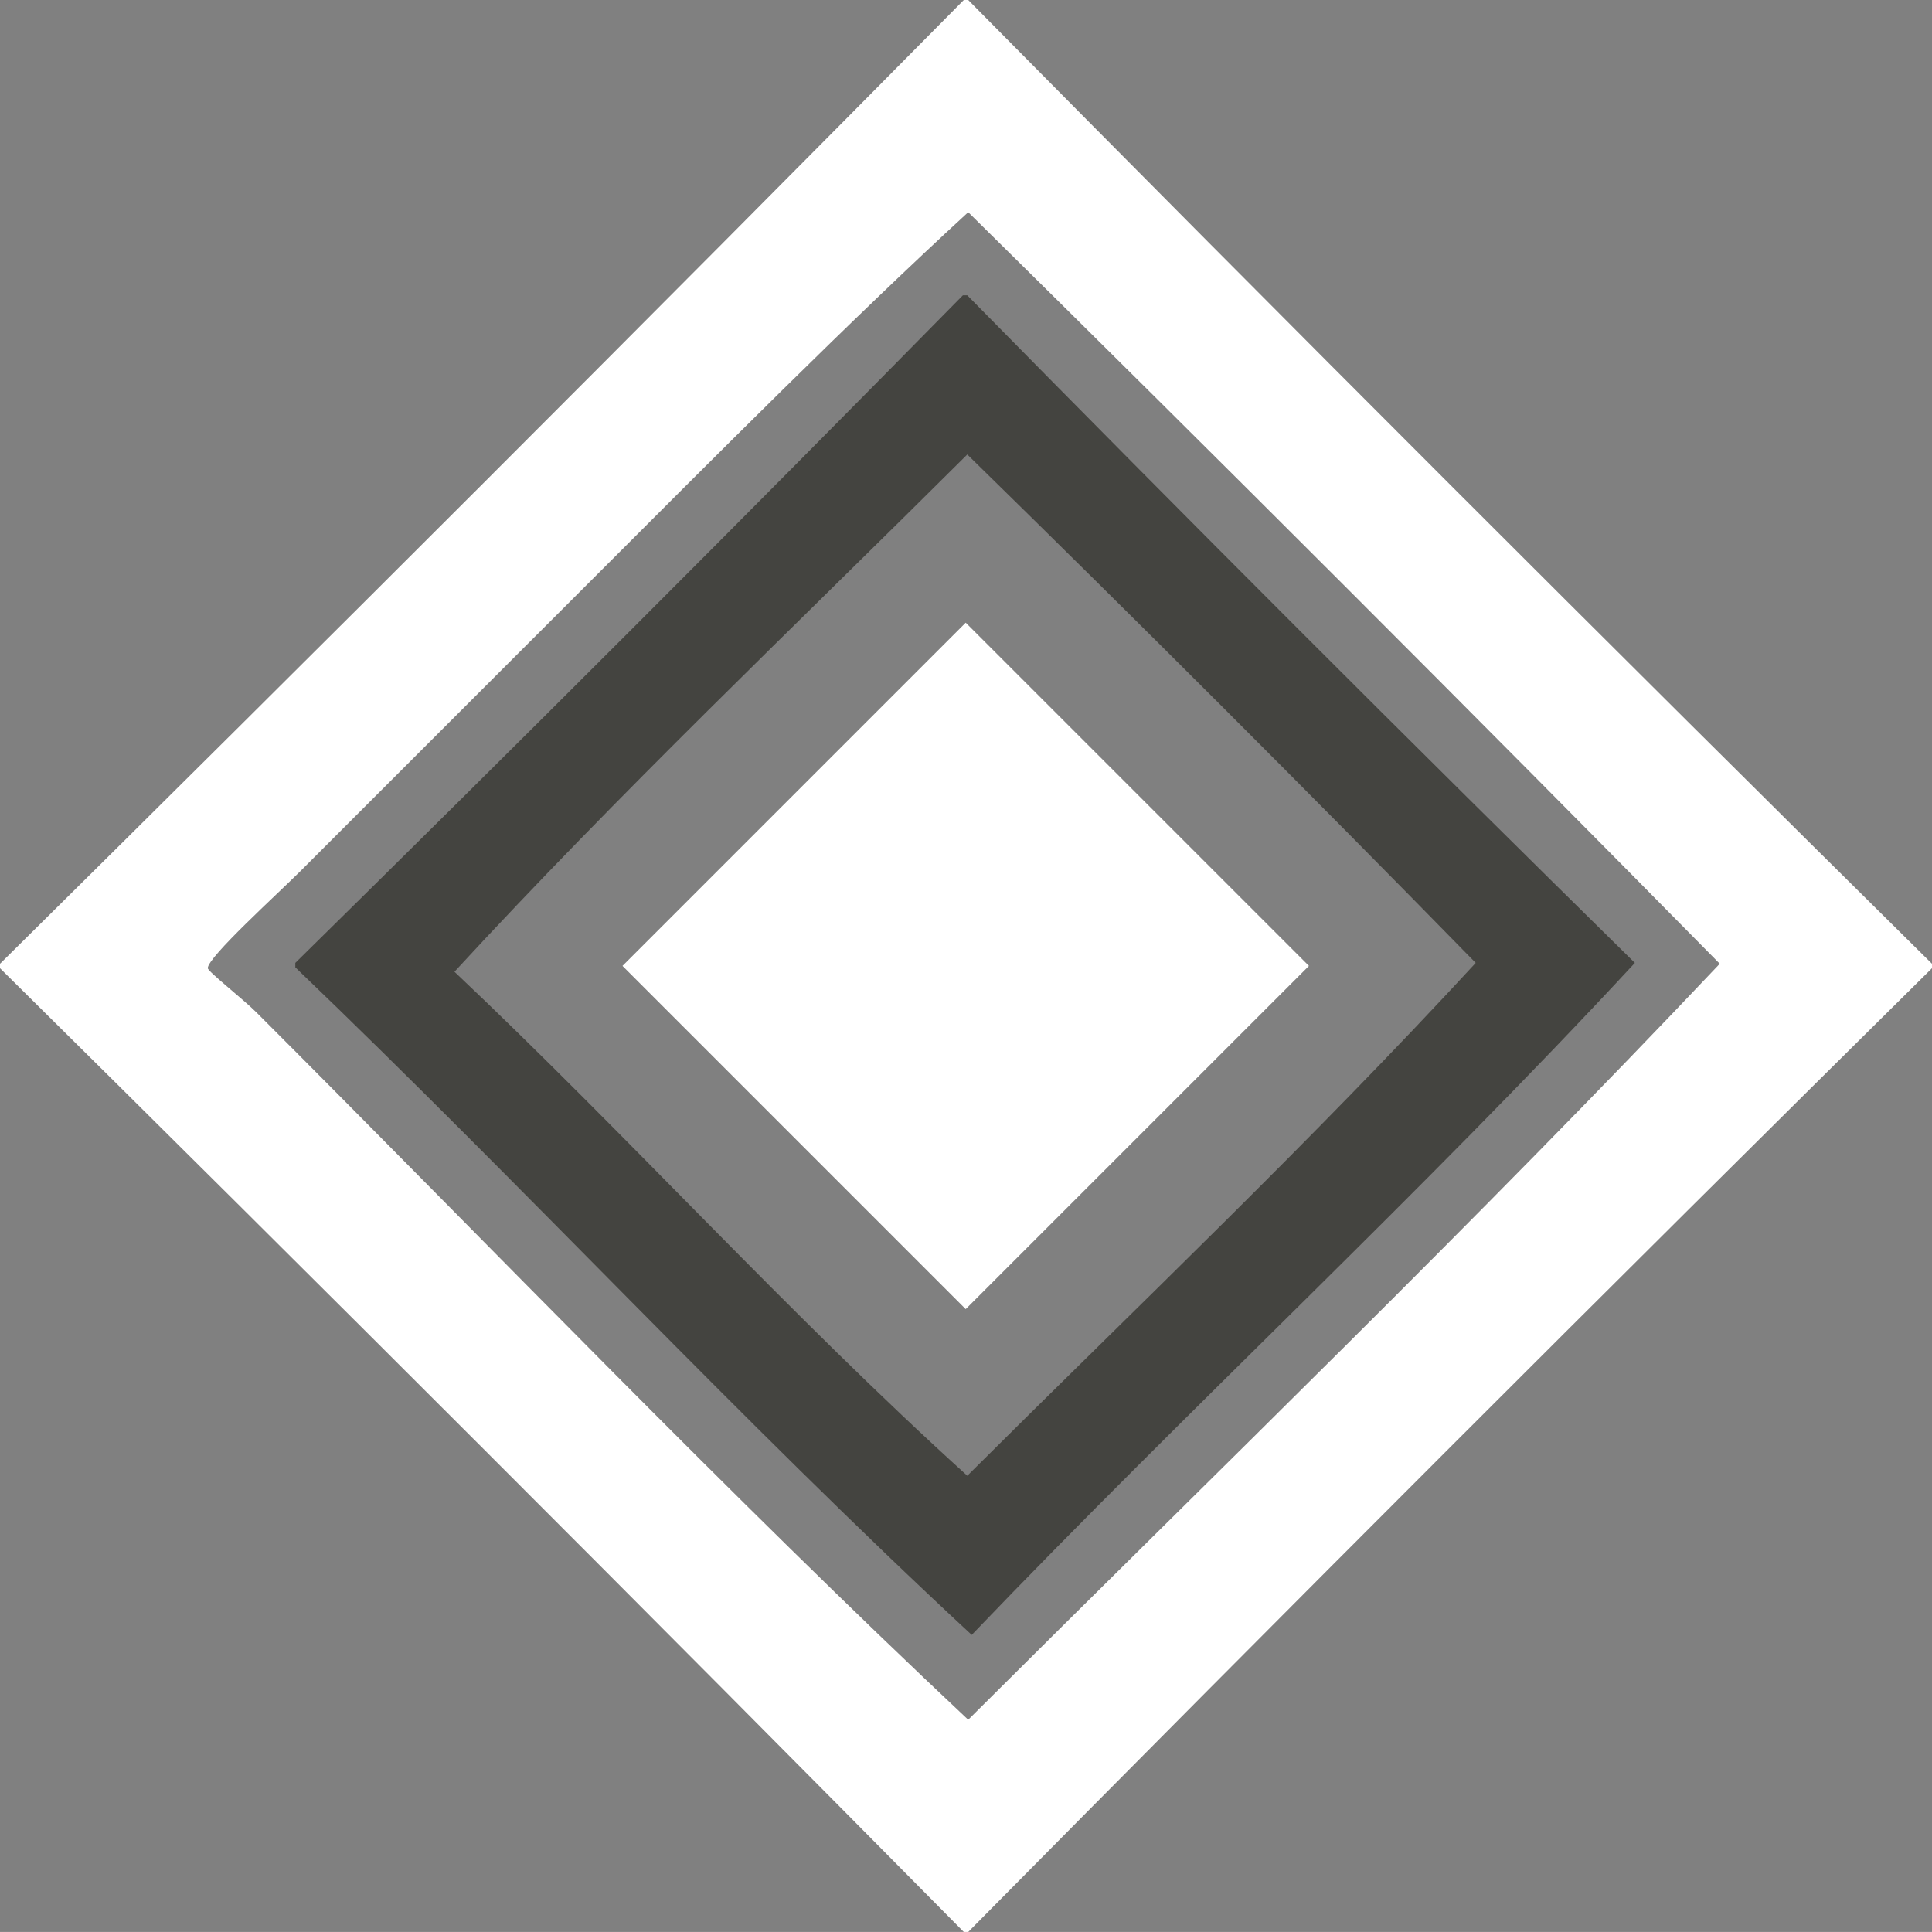 <?xml version="1.0" encoding="utf-8" standalone="no"?><!-- Generator: Adobe Illustrator 16.0.0, SVG Export Plug-In . SVG Version: 6.00 Build 0)  --><svg xmlns="http://www.w3.org/2000/svg" xmlns:xlink="http://www.w3.org/1999/xlink" enable-background="new -182.877 0 500 499.989" fill="#000000" height="499.989px" id="Layer_1" version="1.1" viewBox="-182.877 0 500 499.989" width="500px" x="0px" xml:space="preserve" y="0px">
<rect x="-182.877" y="0" width="500" height="499.989" fill="#808080" stroke="none"/>
<g id="change2">
	<g>
		<path d="M66.551,0c0.382,0,0.762,0,1.146,0c82.663,83.616,165.799,166.754,249.426,249.422    c0,0.384,0,0.764,0,1.147C233.496,333.237,150.36,416.376,67.697,499.989c-0.384,0-0.768,0-1.146,0    C-16.116,416.376-99.254,333.237-182.877,250.57c0-0.384,0-0.764,0-1.147C-99.254,166.754-16.116,83.616,66.551,0z M67.697,54.918    C37.509,82.632,3.289,117.032-32.991,153.316c-24.002,23.997-47.633,47.63-72.084,72.077    c-5.892,5.896-24.142,22.403-24.027,25.174c0.038,0.867,9.226,8.07,12.584,11.432c61.951,61.96,122.404,125.025,184.211,183.068    c65.125-64.924,131.289-128.809,194.501-195.648C197.84,184.111,133.006,119.277,67.697,54.918z" fill="#ffffff"/>
	</g>
</g>
<g id="change1">
	<path d="M66.314,76.427c0.38,0,0.76,0,1.14,0c57.113,58.064,114.698,115.654,172.773,172.77   c-55.398,59.78-115.278,115.08-171.626,173.912C8.441,367.325-47.242,307.071-106.45,250.343c0-0.384,0-0.765,0-1.146   C-48.389,192.082,9.199,134.492,66.314,76.427z M67.455,117.621c-44.523,44.328-90.1,87.615-132.719,133.866   c45.096,42.621,86.673,88.763,132.719,130.431c44.15-43.959,89.336-86.864,131.582-132.721   C155.656,204.856,111.787,161,67.455,117.621z" fill="#444440"/>
</g>
<g id="change2_1_">
	
		<rect fill="#ffffff" height="125.642" transform="matrix(-0.707 -0.707 0.707 -0.707 -62.245 474.099)" width="125.635" x="4.249" y="187.12"/>
</g>
</svg>